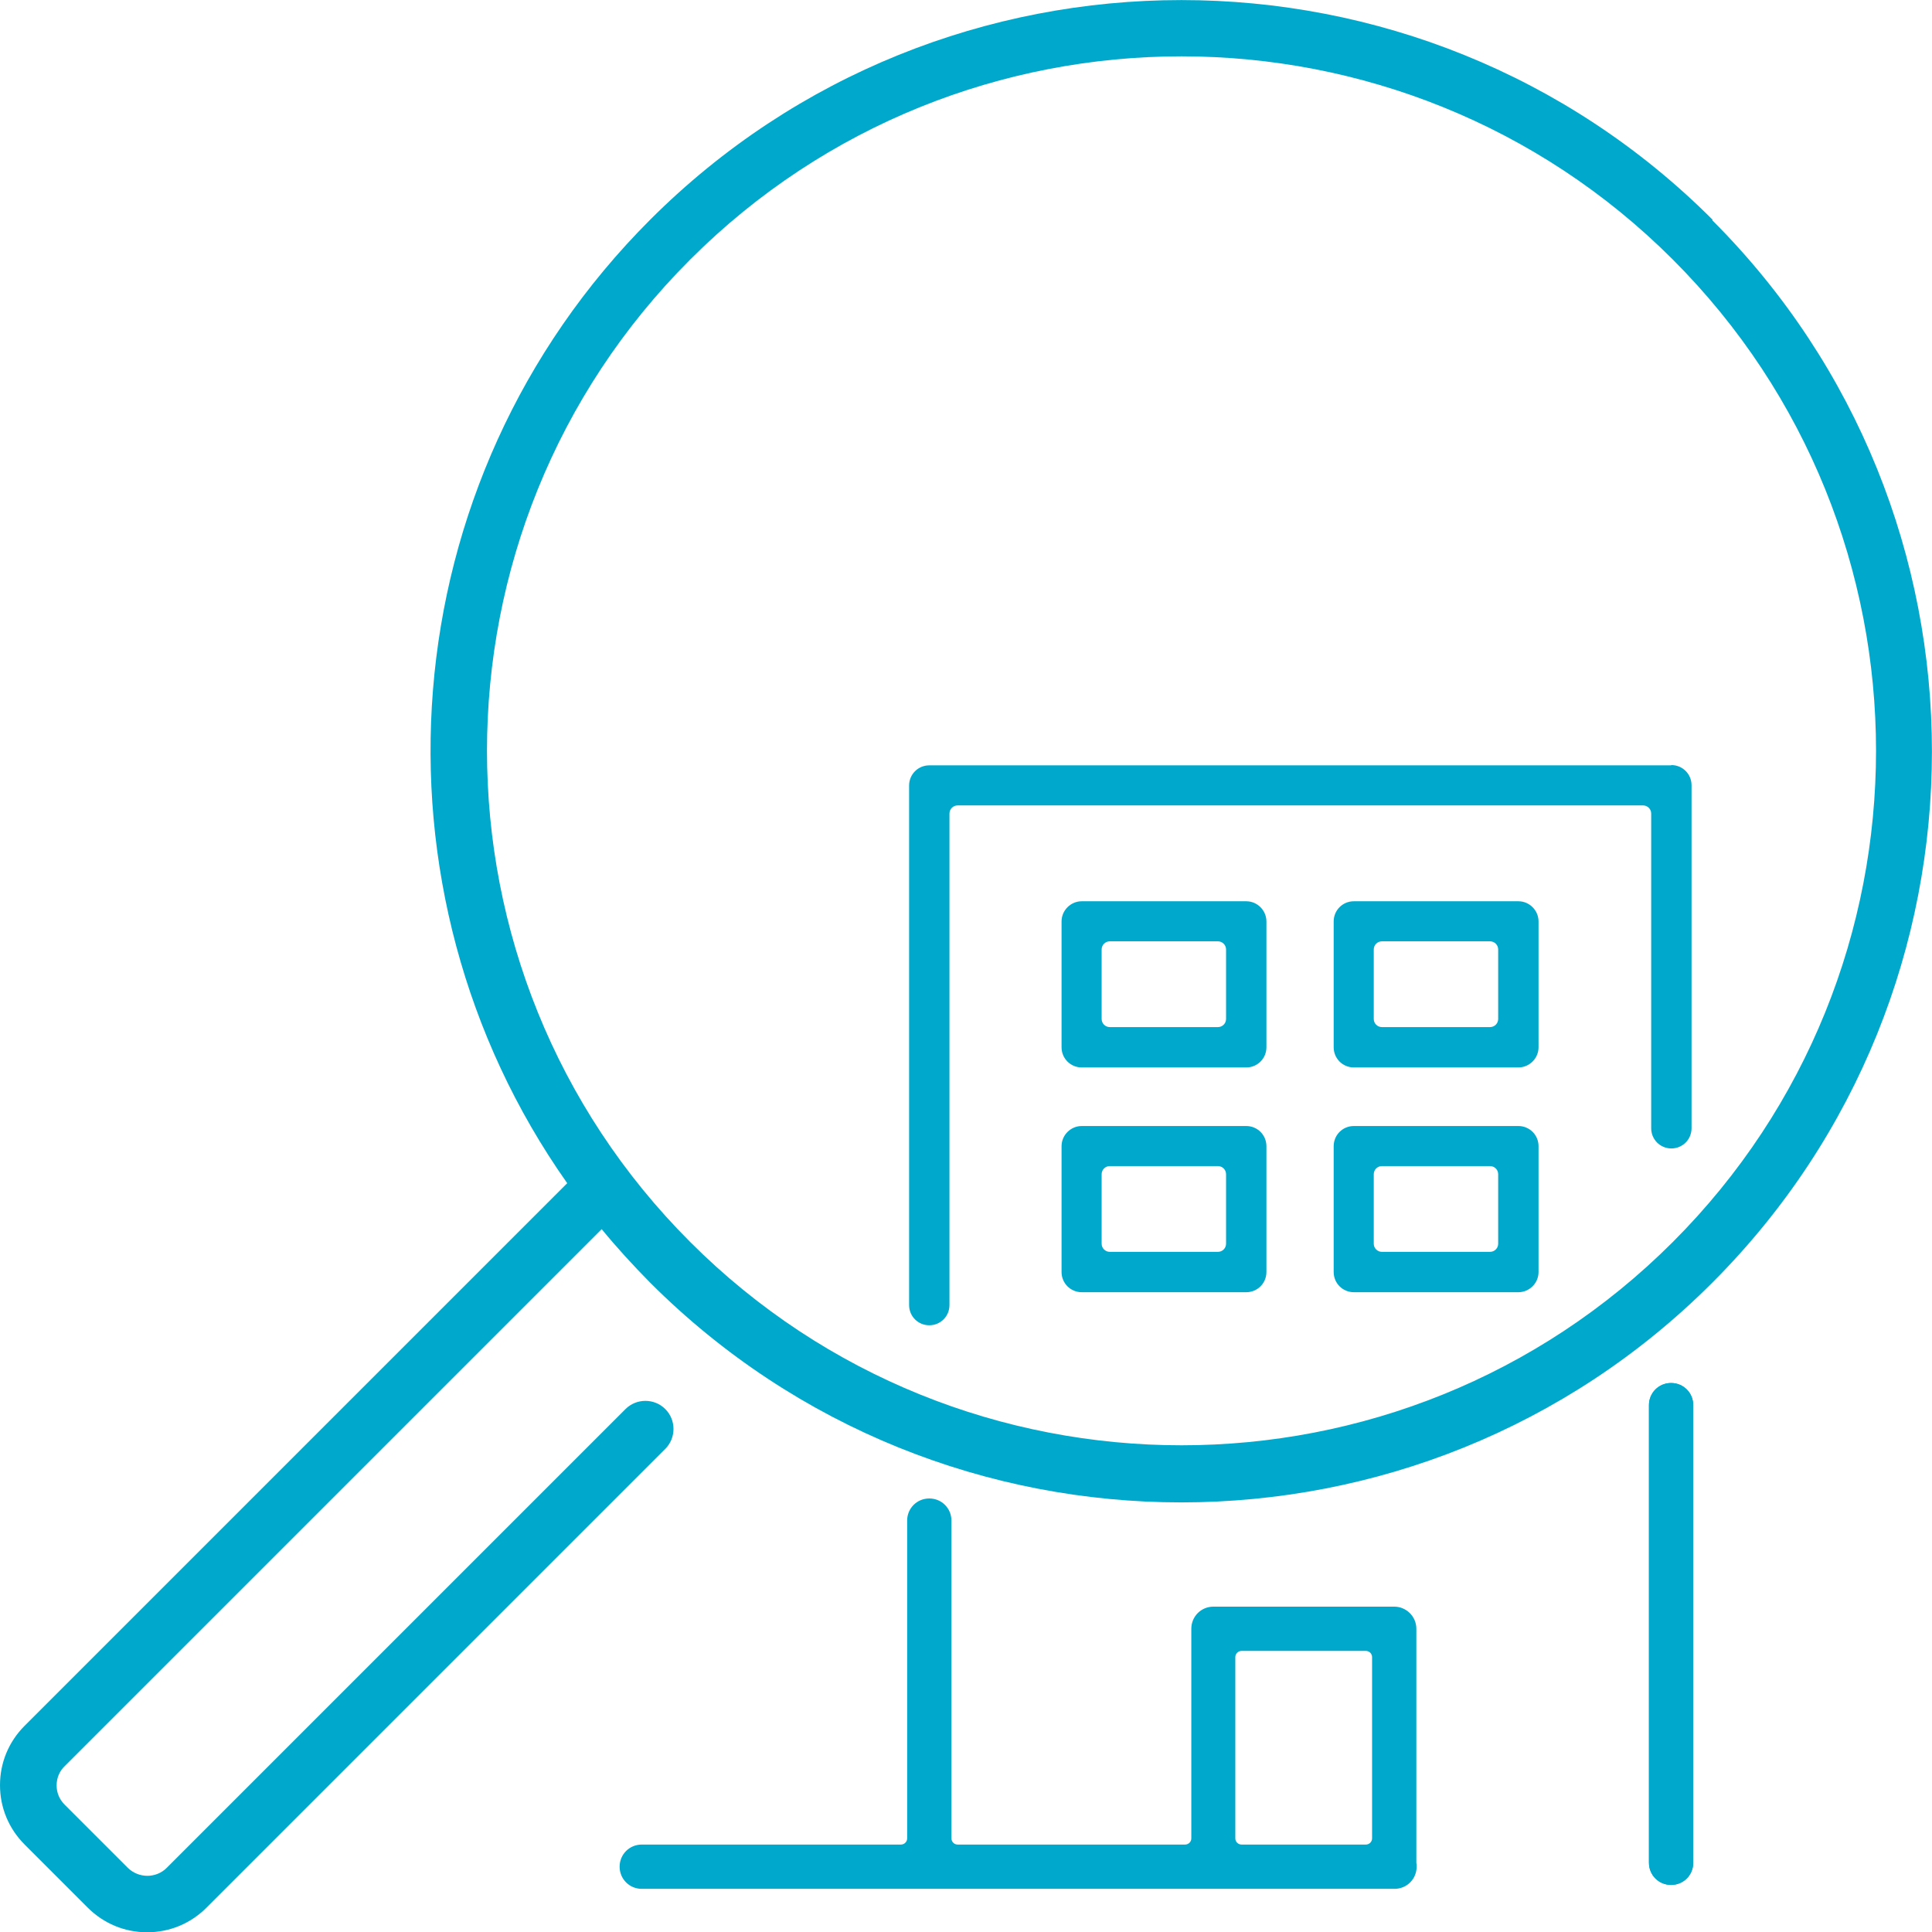 <?xml version="1.0" encoding="UTF-8"?>
<svg id="_レイヤー_2" data-name="レイヤー 2" xmlns="http://www.w3.org/2000/svg" width="68.94" height="68.94" viewBox="0 0 68.94 68.94">
  <defs>
    <style>
      .cls-1 {
        fill: #00a9cb;
      }
    </style>
  </defs>
  <g id="txt_ph_obj" data-name="txt ph obj">
    <g>
      <path class="cls-1" d="m61.11,7.84c-10.45-10.45-27.46-10.45-37.91,0-9.35,9.35-10.33,23.93-2.96,34.38L.88,61.58c-.57.57-.88,1.32-.88,2.12s.31,1.55.88,2.12l2.25,2.25c.57.57,1.32.88,2.12.88s1.55-.31,2.12-.88l16.37-16.37c.39-.39.39-1.03,0-1.42-.39-.39-1.03-.39-1.42,0l-16.37,16.37c-.38.38-1,.38-1.39,0l-2.25-2.25c-.19-.19-.29-.43-.29-.69s.1-.51.29-.69l19.16-19.16c.54.66,1.12,1.29,1.73,1.91,5.23,5.23,12.09,7.84,18.95,7.84s13.73-2.61,18.95-7.84c10.45-10.45,10.45-27.46,0-37.91Zm-1.42,36.48c-9.67,9.67-25.39,9.67-35.06,0-9.67-9.67-9.67-25.39,0-35.06,4.83-4.83,11.18-7.25,17.53-7.25s12.7,2.42,17.53,7.25c9.67,9.67,9.67,25.39,0,35.06Z"/>
      <path class="cls-1" d="m59.63,49.35c-.44,0-.79.35-.79.79v16.33c0,.44.35.79.79.79s.79-.35.79-.79v-16.33c0-.44-.35-.79-.79-.79Z"/>
      <path class="cls-1" d="m60.42,66.47c0,.44-.35.79-.79.79s-.79-.35-.79-.79v-16.33c0-.44.35-.79.79-.79s.79.35.79.79v16.33Z"/>
      <path class="cls-1" d="m59.63,27.31h-26.47c-.4,0-.72.32-.72.72v18.54c0,.4.32.72.72.72s.72-.32.72-.72v-17.54c0-.16.13-.29.29-.29h24.46c.16,0,.29.13.29.29v11.23c0,.4.32.72.72.72s.72-.32.72-.72v-12.24c0-.4-.32-.72-.72-.72Z"/>
      <path class="cls-1" d="m44.47,40.18h-5.87c-.39,0-.72.32-.72.72v4.49c0,.4.32.72.72.72h5.87c.4,0,.72-.32.72-.72v-4.49c0-.4-.32-.72-.72-.72Zm-.72,4.2c0,.16-.13.29-.29.29h-3.86c-.16,0-.29-.13-.29-.29v-2.48c0-.16.13-.29.29-.29h3.86c.16,0,.29.13.29.29v2.48Z"/>
      <path class="cls-1" d="m54.18,40.18h-5.87c-.4,0-.72.32-.72.72v4.49c0,.4.32.72.72.72h5.87c.39,0,.72-.32.72-.72v-4.49c0-.4-.32-.72-.72-.72Zm-.72,4.2c0,.16-.13.29-.29.29h-3.86c-.16,0-.29-.13-.29-.29v-2.48c0-.16.13-.29.29-.29h3.86c.16,0,.29.13.29.29v2.48Z"/>
      <path class="cls-1" d="m44.47,32.16h-5.87c-.39,0-.72.32-.72.72v4.49c0,.4.32.72.72.72h5.87c.4,0,.72-.32.72-.72v-4.49c0-.39-.32-.72-.72-.72Zm-.72,4.2c0,.16-.13.29-.29.29h-3.86c-.16,0-.29-.13-.29-.29v-2.48c0-.16.13-.29.29-.29h3.86c.16,0,.29.13.29.29v2.48Z"/>
      <path class="cls-1" d="m54.18,32.16h-5.87c-.4,0-.72.32-.72.72v4.49c0,.4.32.72.72.72h5.87c.39,0,.72-.32.72-.72v-4.49c0-.39-.32-.72-.72-.72Zm-.72,4.2c0,.16-.13.29-.29.29h-3.86c-.16,0-.29-.13-.29-.29v-2.48c0-.16.13-.29.29-.29h3.86c.16,0,.29.13.29.29v2.48Z"/>
      <path class="cls-1" d="m50.54,66.47v-8.35c0-.44-.36-.79-.79-.79h-6.45c-.44,0-.79.35-.79.79v7.48c0,.12-.1.22-.22.22h-8.12c-.12,0-.22-.1-.22-.22v-11.34c0-.44-.35-.79-.79-.79s-.79.35-.79.79v11.34c0,.12-.1.22-.22.22h-9.25c-.44,0-.79.35-.79.79s.35.79.79.79h26.86c.44,0,.79-.35.79-.79,0-.05,0-.09-.01-.14Zm-1.58-.87c0,.12-.1.22-.22.22h-4.44c-.12,0-.22-.1-.22-.22v-6.47c0-.12.1-.22.22-.22h4.44c.12,0,.22.1.22.22v6.47Z"/>
    </g>
  </g>
</svg>